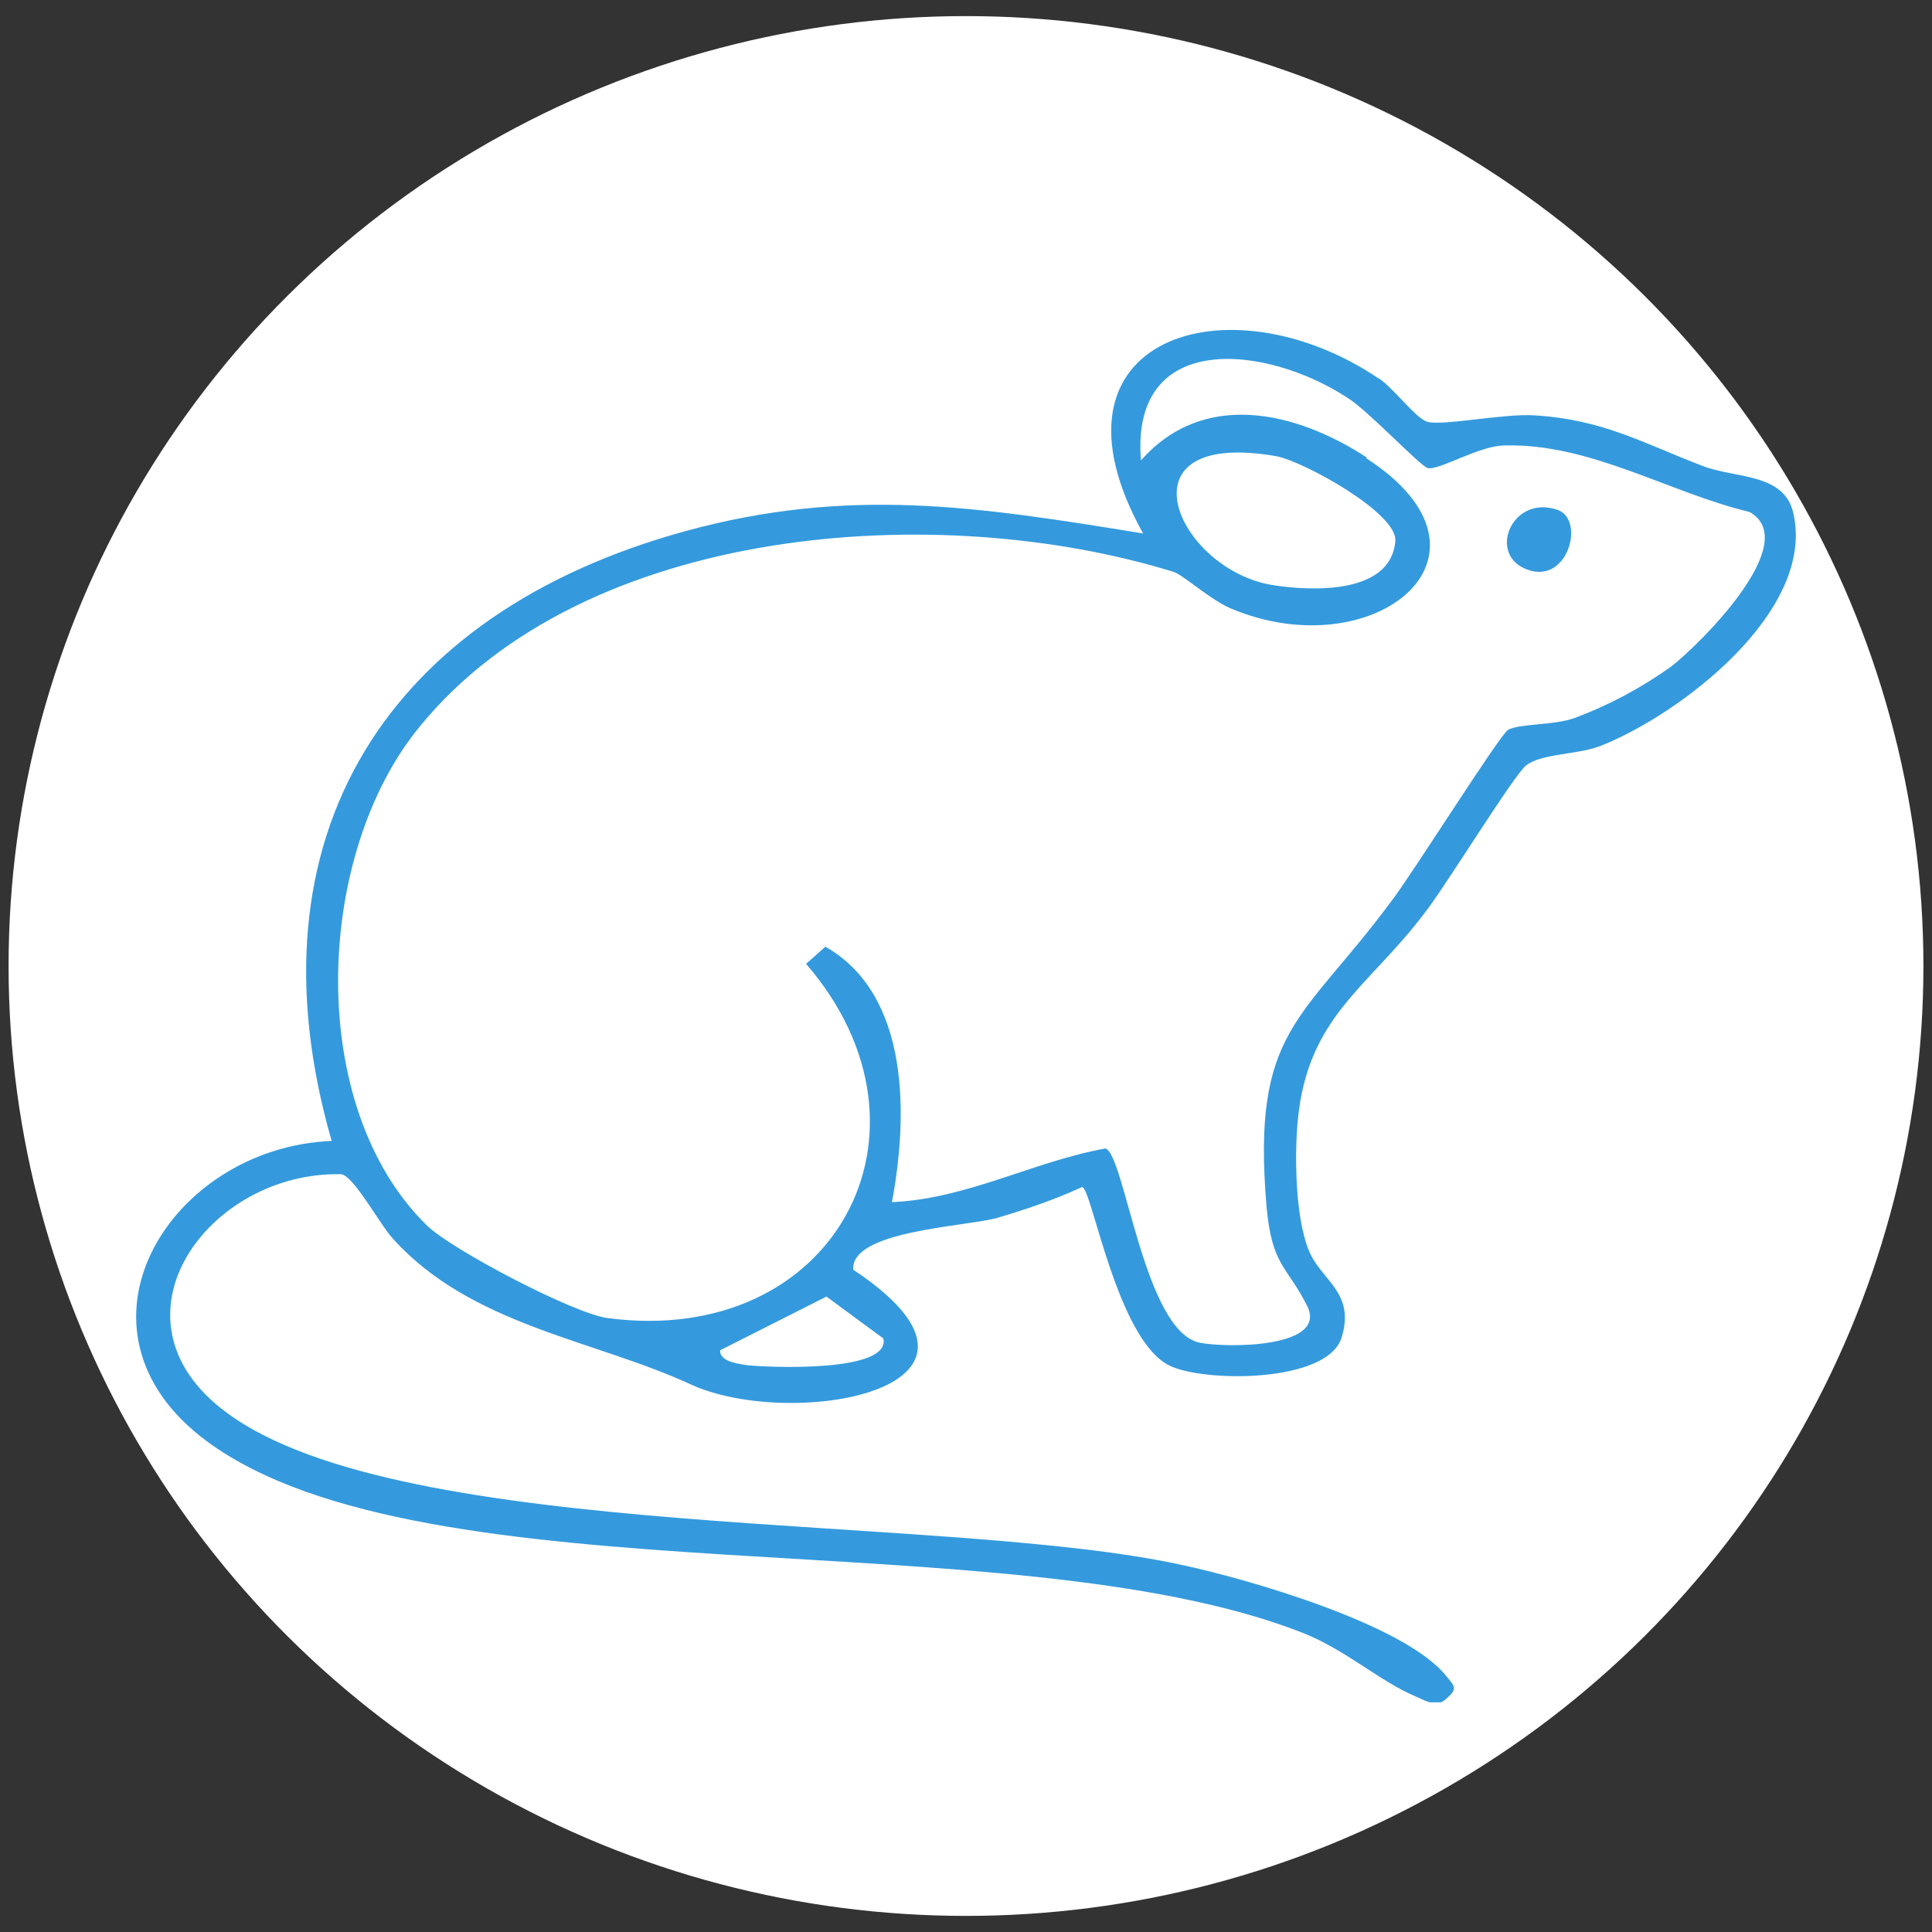 <?xml version="1.0" encoding="UTF-8"?>
<svg id="Calque_1" xmlns="http://www.w3.org/2000/svg" xmlns:xlink="http://www.w3.org/1999/xlink" version="1.1" viewBox="0 0 180 180">
  <rect x="0" y="0" width="180" height="180" fill="#333333" stroke="none"/>
  <!-- Generator: Adobe Illustrator 29.5.1, SVG Export Plug-In . SVG Version: 2.1.0 Build 141)  -->
  <defs>
    <style>
      .st0 {
        fill: none;
      }

      .st1 {
        fill: #349add;
      }

      .st2 {
        fill: #fff;
      }

      .st3 {
        clip-path: url(#clippath);
      }
    </style>
    <clipPath id="clippath">
      <rect class="st0" x="12.6" y="30.6" width="154.8" height="128"/>
    </clipPath>
  </defs>
  <ellipse id="Ellipse_3" class="st2" cx="90" cy="90" rx="89.2" ry="88.5"/>
  <g id="Groupe_12">
    <g class="st3">
      <g id="Groupe_11">
        <path id="Tracé_53" class="st1" d="M128.4,35.2c1.5,1,3.5,3.8,4.6,4.1,1.4.4,7.2-.8,10-.6,6.4.4,10.1,2.6,15.6,4.7,3,1.2,7.7.6,8.5,4.5,2,9.1-10.6,18.7-18,21.6-2,.8-5.5.7-6.9,1.8-1.1.8-7.6,11.4-9.5,13.8-5.3,7-10.9,9.6-11.8,19.4-.3,3.3-.2,8.9,1,11.9,1.1,2.9,4.4,3.9,3.1,8.2-1.3,4.3-13,4.2-16.1,2.6-4.9-2.5-7.2-16.7-8.1-16.6-2.6,1.2-5.3,2.1-8,2.9-3.1.8-13.6,1.2-13.3,4.8,16.7,11.1-5.7,15-15.1,10.7-9.1-4.2-20.5-5.5-27.8-13.6-1.2-1.3-3.6-5.8-4.8-6-12.4-.3-22.5,13.5-10.7,22.2,16.4,12.2,66.6,9.3,89,14.2,6.1,1.3,20.7,5.5,24.6,10.3.8,1,1.2,1.2,0,2.2-.8.8-1.8.2-2.7-.2-3.4-1.4-6.6-4.4-10.7-6-27.4-10.7-81.5-2.7-102-17.8-14.1-10.4-3.5-27.4,11.6-28-8.2-28.5,5.3-49.2,32.9-56.8,15.3-4.2,27.3-2.3,42.7.2-10.2-18.3,8-23.9,22-14.4M127.3,42.7c13.9,9,.7,19.6-12.6,14-1.9-.8-4.3-3-5.3-3.4-21.9-6.8-54.9-4.5-70.3,14.4-9.8,11.9-10.7,35.4.7,46.5,2.4,2.3,13.7,8.2,16.8,8.6,21.1,2.8,32-17.4,18.5-33l1.8-1.6c7.9,4.5,7.7,15.8,6.2,23.8,7-.3,13.2-3.8,19.9-5,1.8.6,3.6,17.1,8.8,18.1,2.5.5,11.9.5,10-3.4-1.9-3.8-3.3-3.7-3.8-9.3-1.4-16.5,3.3-17.2,11.6-28.4,1.8-2.3,10.1-15.5,10.9-16,1.1-.6,4.2-.4,6.2-1.1,3.2-1.2,6.2-2.8,9-4.8,2.7-2.1,12.3-11.6,7.3-14.4-7.5-1.8-14.8-6.4-22.8-6.2-2.4,0-6.2,2.4-7.2,2.1-.7-.2-5.5-5.3-7.4-6.5-7.6-5-20.3-6.4-19.3,5.8,5.8-6.6,14.4-4.6,21-.3M118.5,54.5c3.7.6,11.1.9,11.5-4.1.2-2.6-8.5-7.4-11.1-7.9-15-2.6-9.3,10.5-.4,12M69.7,127.2c1.9.2,13.3.7,12.6-2.5l-5.3-3.9-9.9,5c-.1,1.1,1.9,1.3,2.6,1.4"/>
        <path id="Tracé_54" class="st1" d="M145.1,47.5c-4.1-1.4-6.4,3.8-3.2,5.4,4.1,2,5.9-4.5,3.2-5.4"/>
      </g>
    </g>
  </g>
</svg>